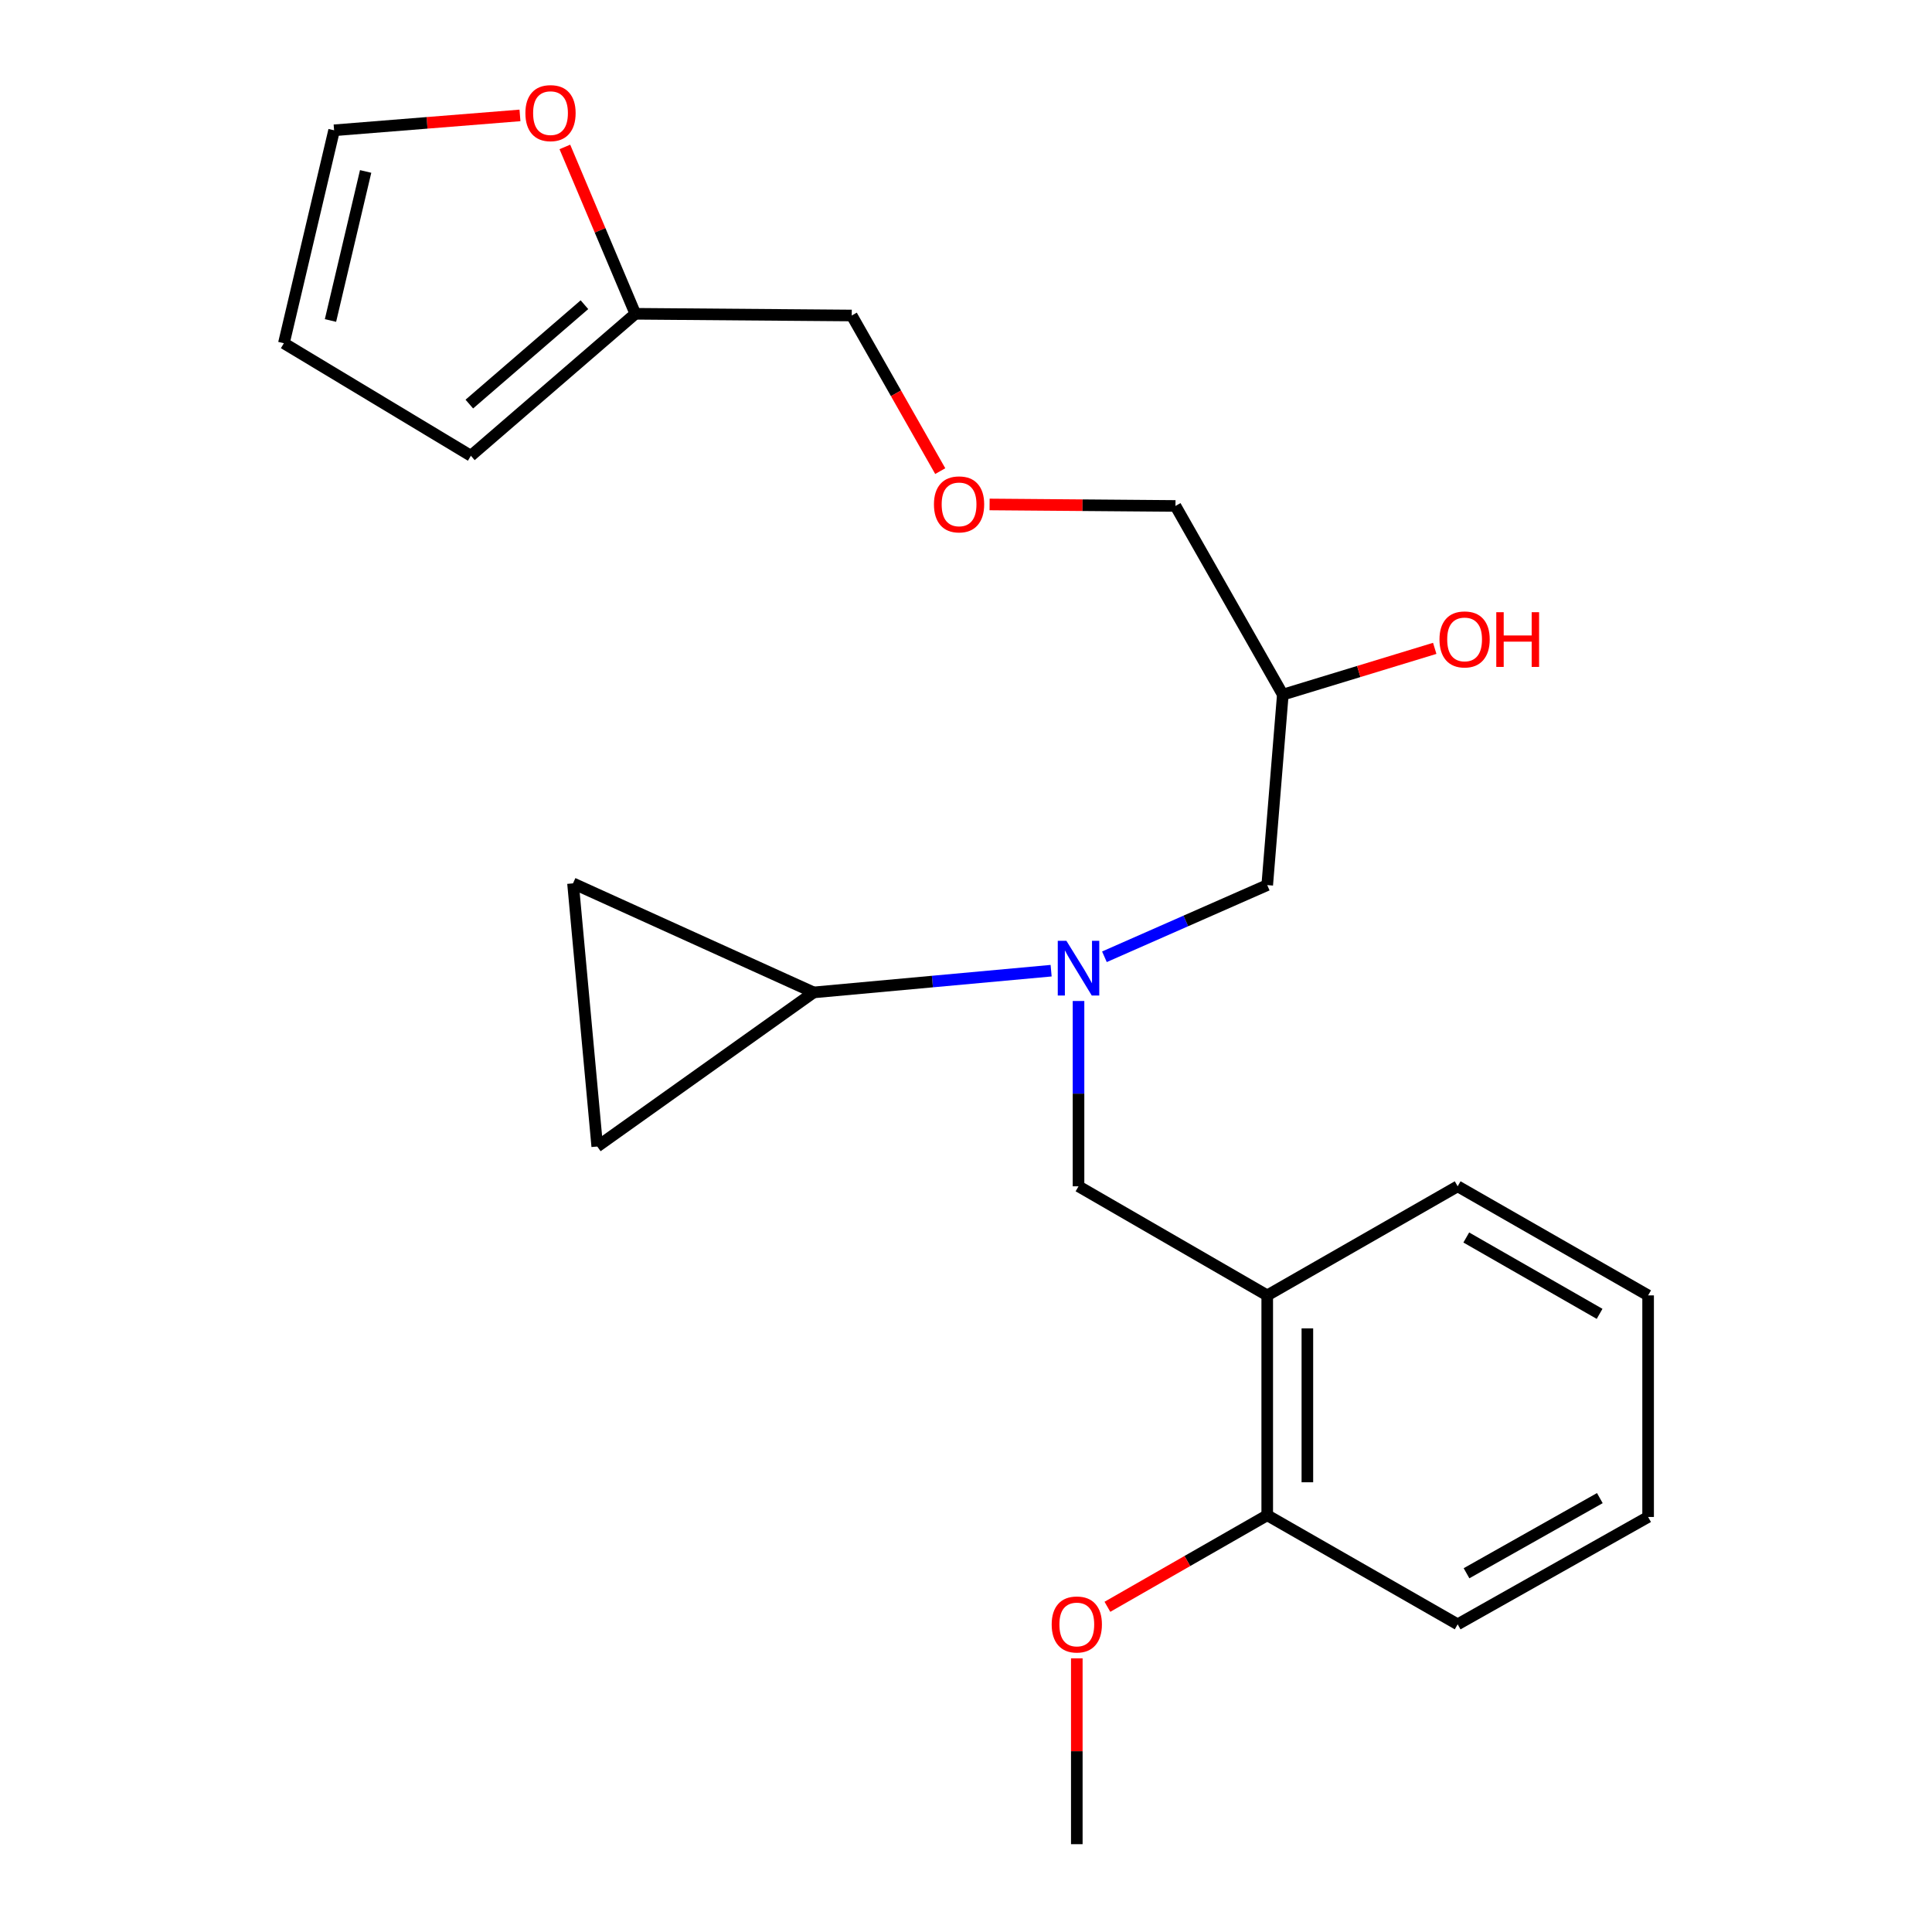 <?xml version='1.0' encoding='iso-8859-1'?>
<svg version='1.1' baseProfile='full'
              xmlns='http://www.w3.org/2000/svg'
                      xmlns:rdkit='http://www.rdkit.org/xml'
                      xmlns:xlink='http://www.w3.org/1999/xlink'
                  xml:space='preserve'
width='1000px' height='1000px' viewBox='0 0 1000 1000'>
<!-- END OF HEADER -->
<rect style='opacity:1.0;fill:#FFFFFF;stroke:none' width='1000' height='1000' x='0' y='0'> </rect>
<path class='bond-0' d='M 544.058,502.427 L 482.602,508.051' style='fill:none;fill-rule:evenodd;stroke:#0000FF;stroke-width:6px;stroke-linecap:butt;stroke-linejoin:miter;stroke-opacity:1' />
<path class='bond-0' d='M 482.602,508.051 L 421.147,513.675' style='fill:none;fill-rule:evenodd;stroke:#000000;stroke-width:6px;stroke-linecap:butt;stroke-linejoin:miter;stroke-opacity:1' />
<path class='bond-1' d='M 571.648,495.226 L 613.782,476.676' style='fill:none;fill-rule:evenodd;stroke:#0000FF;stroke-width:6px;stroke-linecap:butt;stroke-linejoin:miter;stroke-opacity:1' />
<path class='bond-1' d='M 613.782,476.676 L 655.917,458.125' style='fill:none;fill-rule:evenodd;stroke:#000000;stroke-width:6px;stroke-linecap:butt;stroke-linejoin:miter;stroke-opacity:1' />
<path class='bond-2' d='M 558.239,518.112 L 558.239,566.071' style='fill:none;fill-rule:evenodd;stroke:#0000FF;stroke-width:6px;stroke-linecap:butt;stroke-linejoin:miter;stroke-opacity:1' />
<path class='bond-2' d='M 558.239,566.071 L 558.239,614.03' style='fill:none;fill-rule:evenodd;stroke:#000000;stroke-width:6px;stroke-linecap:butt;stroke-linejoin:miter;stroke-opacity:1' />
<path class='bond-3' d='M 655.917,458.125 L 663.985,359.547' style='fill:none;fill-rule:evenodd;stroke:#000000;stroke-width:6px;stroke-linecap:butt;stroke-linejoin:miter;stroke-opacity:1' />
<path class='bond-4' d='M 269.134,59.736 L 221.033,63.587' style='fill:none;fill-rule:evenodd;stroke:#FF0000;stroke-width:6px;stroke-linecap:butt;stroke-linejoin:miter;stroke-opacity:1' />
<path class='bond-4' d='M 221.033,63.587 L 172.931,67.438' style='fill:none;fill-rule:evenodd;stroke:#000000;stroke-width:6px;stroke-linecap:butt;stroke-linejoin:miter;stroke-opacity:1' />
<path class='bond-5' d='M 292.369,76.051 L 310.609,119.233' style='fill:none;fill-rule:evenodd;stroke:#FF0000;stroke-width:6px;stroke-linecap:butt;stroke-linejoin:miter;stroke-opacity:1' />
<path class='bond-5' d='M 310.609,119.233 L 328.848,162.415' style='fill:none;fill-rule:evenodd;stroke:#000000;stroke-width:6px;stroke-linecap:butt;stroke-linejoin:miter;stroke-opacity:1' />
<path class='bond-6' d='M 558.239,614.03 L 655.917,670.492' style='fill:none;fill-rule:evenodd;stroke:#000000;stroke-width:6px;stroke-linecap:butt;stroke-linejoin:miter;stroke-opacity:1' />
<path class='bond-7' d='M 663.985,359.547 L 703.299,347.568' style='fill:none;fill-rule:evenodd;stroke:#000000;stroke-width:6px;stroke-linecap:butt;stroke-linejoin:miter;stroke-opacity:1' />
<path class='bond-7' d='M 703.299,347.568 L 742.614,335.588' style='fill:none;fill-rule:evenodd;stroke:#FF0000;stroke-width:6px;stroke-linecap:butt;stroke-linejoin:miter;stroke-opacity:1' />
<path class='bond-8' d='M 663.985,359.547 L 608.423,261.881' style='fill:none;fill-rule:evenodd;stroke:#000000;stroke-width:6px;stroke-linecap:butt;stroke-linejoin:miter;stroke-opacity:1' />
<path class='bond-9' d='M 172.931,67.438 L 146.939,177.65' style='fill:none;fill-rule:evenodd;stroke:#000000;stroke-width:6px;stroke-linecap:butt;stroke-linejoin:miter;stroke-opacity:1' />
<path class='bond-9' d='M 189.253,88.739 L 171.058,165.887' style='fill:none;fill-rule:evenodd;stroke:#000000;stroke-width:6px;stroke-linecap:butt;stroke-linejoin:miter;stroke-opacity:1' />
<path class='bond-10' d='M 146.939,177.65 L 243.728,235.901' style='fill:none;fill-rule:evenodd;stroke:#000000;stroke-width:6px;stroke-linecap:butt;stroke-linejoin:miter;stroke-opacity:1' />
<path class='bond-11' d='M 655.917,670.492 L 655.917,784.294' style='fill:none;fill-rule:evenodd;stroke:#000000;stroke-width:6px;stroke-linecap:butt;stroke-linejoin:miter;stroke-opacity:1' />
<path class='bond-11' d='M 676.692,687.563 L 676.692,767.223' style='fill:none;fill-rule:evenodd;stroke:#000000;stroke-width:6px;stroke-linecap:butt;stroke-linejoin:miter;stroke-opacity:1' />
<path class='bond-12' d='M 655.917,670.492 L 754.483,614.03' style='fill:none;fill-rule:evenodd;stroke:#000000;stroke-width:6px;stroke-linecap:butt;stroke-linejoin:miter;stroke-opacity:1' />
<path class='bond-13' d='M 655.917,784.294 L 614.554,807.983' style='fill:none;fill-rule:evenodd;stroke:#000000;stroke-width:6px;stroke-linecap:butt;stroke-linejoin:miter;stroke-opacity:1' />
<path class='bond-13' d='M 614.554,807.983 L 573.19,831.673' style='fill:none;fill-rule:evenodd;stroke:#FF0000;stroke-width:6px;stroke-linecap:butt;stroke-linejoin:miter;stroke-opacity:1' />
<path class='bond-14' d='M 655.917,784.294 L 754.483,840.744' style='fill:none;fill-rule:evenodd;stroke:#000000;stroke-width:6px;stroke-linecap:butt;stroke-linejoin:miter;stroke-opacity:1' />
<path class='bond-15' d='M 421.147,513.675 L 309.135,593.428' style='fill:none;fill-rule:evenodd;stroke:#000000;stroke-width:6px;stroke-linecap:butt;stroke-linejoin:miter;stroke-opacity:1' />
<path class='bond-16' d='M 421.147,513.675 L 296.589,457.225' style='fill:none;fill-rule:evenodd;stroke:#000000;stroke-width:6px;stroke-linecap:butt;stroke-linejoin:miter;stroke-opacity:1' />
<path class='bond-17' d='M 309.135,593.428 L 296.589,457.225' style='fill:none;fill-rule:evenodd;stroke:#000000;stroke-width:6px;stroke-linecap:butt;stroke-linejoin:miter;stroke-opacity:1' />
<path class='bond-18' d='M 557.351,858.349 L 557.351,906.447' style='fill:none;fill-rule:evenodd;stroke:#FF0000;stroke-width:6px;stroke-linecap:butt;stroke-linejoin:miter;stroke-opacity:1' />
<path class='bond-18' d='M 557.351,906.447 L 557.351,954.545' style='fill:none;fill-rule:evenodd;stroke:#000000;stroke-width:6px;stroke-linecap:butt;stroke-linejoin:miter;stroke-opacity:1' />
<path class='bond-19' d='M 754.483,614.03 L 853.061,670.492' style='fill:none;fill-rule:evenodd;stroke:#000000;stroke-width:6px;stroke-linecap:butt;stroke-linejoin:miter;stroke-opacity:1' />
<path class='bond-19' d='M 758.944,640.527 L 827.949,680.051' style='fill:none;fill-rule:evenodd;stroke:#000000;stroke-width:6px;stroke-linecap:butt;stroke-linejoin:miter;stroke-opacity:1' />
<path class='bond-20' d='M 754.483,840.744 L 853.061,785.182' style='fill:none;fill-rule:evenodd;stroke:#000000;stroke-width:6px;stroke-linecap:butt;stroke-linejoin:miter;stroke-opacity:1' />
<path class='bond-20' d='M 759.069,814.312 L 828.073,775.418' style='fill:none;fill-rule:evenodd;stroke:#000000;stroke-width:6px;stroke-linecap:butt;stroke-linejoin:miter;stroke-opacity:1' />
<path class='bond-21' d='M 853.061,670.492 L 853.061,785.182' style='fill:none;fill-rule:evenodd;stroke:#000000;stroke-width:6px;stroke-linecap:butt;stroke-linejoin:miter;stroke-opacity:1' />
<path class='bond-22' d='M 243.728,235.901 L 328.848,162.415' style='fill:none;fill-rule:evenodd;stroke:#000000;stroke-width:6px;stroke-linecap:butt;stroke-linejoin:miter;stroke-opacity:1' />
<path class='bond-22' d='M 242.92,209.152 L 302.504,157.712' style='fill:none;fill-rule:evenodd;stroke:#000000;stroke-width:6px;stroke-linecap:butt;stroke-linejoin:miter;stroke-opacity:1' />
<path class='bond-23' d='M 328.848,162.415 L 440.86,163.303' style='fill:none;fill-rule:evenodd;stroke:#000000;stroke-width:6px;stroke-linecap:butt;stroke-linejoin:miter;stroke-opacity:1' />
<path class='bond-24' d='M 440.86,163.303 L 463.765,203.578' style='fill:none;fill-rule:evenodd;stroke:#000000;stroke-width:6px;stroke-linecap:butt;stroke-linejoin:miter;stroke-opacity:1' />
<path class='bond-24' d='M 463.765,203.578 L 486.669,243.852' style='fill:none;fill-rule:evenodd;stroke:#FF0000;stroke-width:6px;stroke-linecap:butt;stroke-linejoin:miter;stroke-opacity:1' />
<path class='bond-25' d='M 512.211,261.108 L 560.317,261.495' style='fill:none;fill-rule:evenodd;stroke:#FF0000;stroke-width:6px;stroke-linecap:butt;stroke-linejoin:miter;stroke-opacity:1' />
<path class='bond-25' d='M 560.317,261.495 L 608.423,261.881' style='fill:none;fill-rule:evenodd;stroke:#000000;stroke-width:6px;stroke-linecap:butt;stroke-linejoin:miter;stroke-opacity:1' />
<path  class='atom-0' d='M 551.979 486.969
L 561.259 501.969
Q 562.179 503.449, 563.659 506.129
Q 565.139 508.809, 565.219 508.969
L 565.219 486.969
L 568.979 486.969
L 568.979 515.289
L 565.099 515.289
L 555.139 498.889
Q 553.979 496.969, 552.739 494.769
Q 551.539 492.569, 551.179 491.889
L 551.179 515.289
L 547.499 515.289
L 547.499 486.969
L 551.979 486.969
' fill='#0000FF'/>
<path  class='atom-2' d='M 271.943 58.55
Q 271.943 51.75, 275.303 47.95
Q 278.663 44.15, 284.943 44.15
Q 291.223 44.15, 294.583 47.95
Q 297.943 51.75, 297.943 58.55
Q 297.943 65.43, 294.543 69.35
Q 291.143 73.23, 284.943 73.23
Q 278.703 73.23, 275.303 69.35
Q 271.943 65.47, 271.943 58.55
M 284.943 70.03
Q 289.263 70.03, 291.583 67.15
Q 293.943 64.23, 293.943 58.55
Q 293.943 52.99, 291.583 50.19
Q 289.263 47.35, 284.943 47.35
Q 280.623 47.35, 278.263 50.15
Q 275.943 52.95, 275.943 58.55
Q 275.943 64.27, 278.263 67.15
Q 280.623 70.03, 284.943 70.03
' fill='#FF0000'/>
<path  class='atom-5' d='M 745.073 330.958
Q 745.073 324.158, 748.433 320.358
Q 751.793 316.558, 758.073 316.558
Q 764.353 316.558, 767.713 320.358
Q 771.073 324.158, 771.073 330.958
Q 771.073 337.838, 767.673 341.758
Q 764.273 345.638, 758.073 345.638
Q 751.833 345.638, 748.433 341.758
Q 745.073 337.878, 745.073 330.958
M 758.073 342.438
Q 762.393 342.438, 764.713 339.558
Q 767.073 336.638, 767.073 330.958
Q 767.073 325.398, 764.713 322.598
Q 762.393 319.758, 758.073 319.758
Q 753.753 319.758, 751.393 322.558
Q 749.073 325.358, 749.073 330.958
Q 749.073 336.678, 751.393 339.558
Q 753.753 342.438, 758.073 342.438
' fill='#FF0000'/>
<path  class='atom-5' d='M 774.473 316.878
L 778.313 316.878
L 778.313 328.918
L 792.793 328.918
L 792.793 316.878
L 796.633 316.878
L 796.633 345.198
L 792.793 345.198
L 792.793 332.118
L 778.313 332.118
L 778.313 345.198
L 774.473 345.198
L 774.473 316.878
' fill='#FF0000'/>
<path  class='atom-13' d='M 544.351 840.824
Q 544.351 834.024, 547.711 830.224
Q 551.071 826.424, 557.351 826.424
Q 563.631 826.424, 566.991 830.224
Q 570.351 834.024, 570.351 840.824
Q 570.351 847.704, 566.951 851.624
Q 563.551 855.504, 557.351 855.504
Q 551.111 855.504, 547.711 851.624
Q 544.351 847.744, 544.351 840.824
M 557.351 852.304
Q 561.671 852.304, 563.991 849.424
Q 566.351 846.504, 566.351 840.824
Q 566.351 835.264, 563.991 832.464
Q 561.671 829.624, 557.351 829.624
Q 553.031 829.624, 550.671 832.424
Q 548.351 835.224, 548.351 840.824
Q 548.351 846.544, 550.671 849.424
Q 553.031 852.304, 557.351 852.304
' fill='#FF0000'/>
<path  class='atom-22' d='M 483.411 261.061
Q 483.411 254.261, 486.771 250.461
Q 490.131 246.661, 496.411 246.661
Q 502.691 246.661, 506.051 250.461
Q 509.411 254.261, 509.411 261.061
Q 509.411 267.941, 506.011 271.861
Q 502.611 275.741, 496.411 275.741
Q 490.171 275.741, 486.771 271.861
Q 483.411 267.981, 483.411 261.061
M 496.411 272.541
Q 500.731 272.541, 503.051 269.661
Q 505.411 266.741, 505.411 261.061
Q 505.411 255.501, 503.051 252.701
Q 500.731 249.861, 496.411 249.861
Q 492.091 249.861, 489.731 252.661
Q 487.411 255.461, 487.411 261.061
Q 487.411 266.781, 489.731 269.661
Q 492.091 272.541, 496.411 272.541
' fill='#FF0000'/>
</svg>
